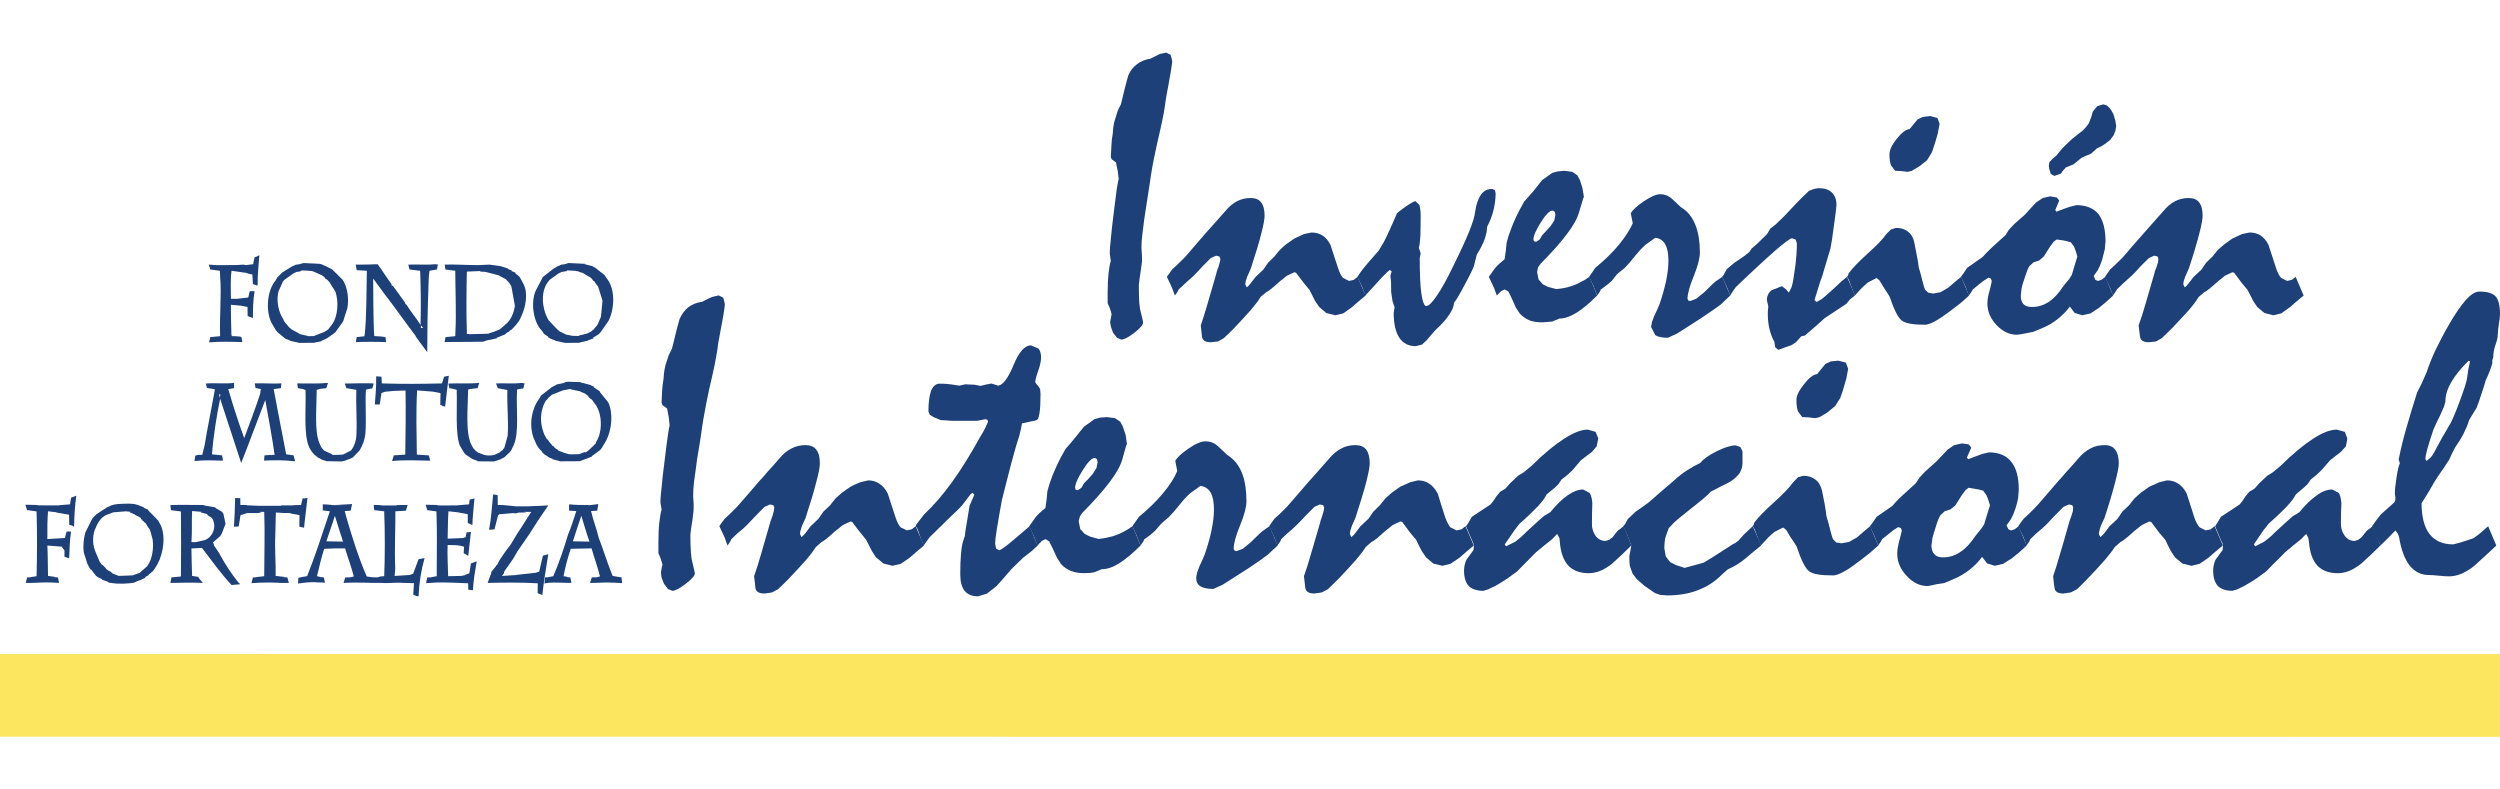 <?xml version="1.0" encoding="utf-8"?>
<!-- Generator: Adobe Illustrator 16.0.0, SVG Export Plug-In . SVG Version: 6.00 Build 0)  -->
<!DOCTYPE svg PUBLIC "-//W3C//DTD SVG 1.1//EN" "http://www.w3.org/Graphics/SVG/1.1/DTD/svg11.dtd">
<svg version="1.1" id="Layer_1" xmlns="http://www.w3.org/2000/svg" xmlns:xlink="http://www.w3.org/1999/xlink" x="0px" y="0px"
	 width="190px" height="60px" viewBox="0 0 190 60" enable-background="new 0 0 190 60" xml:space="preserve">
<g>
	<g>
		<path fill-rule="evenodd" clip-rule="evenodd" fill="#1C4077" d="M23.88,20.66l-0.16-0.06l-0.31-0.02h0.17l-0.66-0.03l-0.04,0.05
			l-0.13,0.04l-0.19,0.02l-0.26,0.12l-0.73,0.52h0.02l-0.1,0.11l-0.04,0.11l-0.28,0.61c-0.2,0.74,0.02,1.64,0.36,2.13l0.04,0.11
			l0.1,0.14l0.29,0.35l0.21,0.18l0.59,0.32l-0.04,0.02l0.7,0.16l-0.05,0.01l0.51-0.01h-0.04l0.82-0.32l0.28-0.18l0.32-0.42
			c0.41-0.57,0.51-1.76,0.21-2.49l-0.44-0.7l-0.16-0.17l-0.15-0.09l-0.04-0.08l-0.2-0.16L23.88,20.66z M24.53,20.11l-0.03,0.01
			l0.31,0.13l0.13,0.07l0.31,0.16l0.79,0.78l0.1,0.17c0.26,0.48,0.39,1.27,0.26,1.99l-0.26,0.81l-0.03,0.12l-0.09,0.16l-0.46,0.64
			l-0.09,0.12l-0.57,0.41l-0.13,0.07l-0.27,0.12l-0.13,0.08l-0.49,0.09l0.07,0.01l-1.27,0.01l0.04-0.01l-0.69-0.15l0.03-0.02
			l-0.36-0.13l-0.48-0.39l-0.15-0.14l-0.12-0.15l-0.33-0.56c-0.45-0.95-0.3-2.48,0.32-3.18l0.13-0.24l0.38-0.38l0.74-0.46l0.29-0.13
			l0.28-0.04l0.31-0.09l1.23,0.06l0.1,0.03L24.53,20.11z"/>
		<path fill-rule="evenodd" clip-rule="evenodd" fill="#1C4077" d="M42.74,20.66H42.7l-0.25,0.12l-0.67,0.48l-0.04,0.05
			c-0.7,0.77-0.54,2.11-0.13,2.88l0.09,0.16l0.69,0.72l0.16,0.13l0.48,0.23l0.56,0.11l-0.05-0.02l0.49,0.02l-0.06-0.03l0.61-0.15
			l0.31-0.14l0.22-0.18l0.3-0.36l0.26-0.6l0.12-1.23l-0.33-1.06l-0.2-0.26l-0.08-0.14l-0.11-0.07L45,21.21l-0.11-0.11l-0.28-0.16
			l-0.29-0.18h0.02L44,20.66l0.02-0.02l-0.32-0.06h0.03l-0.64-0.03v0.05L42.74,20.66z M45,20.22l0.34,0.19h-0.03l0.62,0.48
			l0.17,0.25c0.63,0.74,0.65,2.19,0.17,3.21l-0.55,0.8l-0.2,0.24l-0.47,0.29l0.08,0.03l-0.46,0.16l0.04,0.01l-0.69,0.16l0.07,0.01
			l-1.26,0.01l0.09-0.01l-0.73-0.15l0.04-0.02l-0.29-0.1l-0.13-0.06l-0.17-0.1l0.03-0.03l-0.32-0.21l-0.16-0.24
			c-0.64-0.6-0.88-2.13-0.48-3.04l0.55-1.05l0.79-0.62l0.3-0.18l0.32-0.14l0.25-0.03l0.29-0.09l1.25,0.06l-0.02,0.03L45,20.22z"/>
		<path fill-rule="evenodd" clip-rule="evenodd" fill="#1C4077" d="M27.08,29.63l-0.75-0.13l-0.13-0.35
			c0.67-0.01,1.67-0.04,2.2-0.01V29.1l-0.04,0.21l-0.07,0.21l-0.38,0.06h0.02l-0.12,0.05c-0.06,0.86,0.03,2.2-0.03,3.181
			c-0.03,0.58-0.24,1.08-0.45,1.42l-0.52,0.539L26.6,34.87l-0.49,0.17L26,35.061l0.02,0.01l-1.23-0.021h0.02l-0.41-0.14l-0.03-0.04
			l-0.2-0.091l-0.26-0.209l-0.16-0.18l-0.12-0.16l-0.11-0.19c-0.47-0.97-0.25-2.899-0.3-4.4l-0.17-0.06h0.03l-0.44-0.08l-0.05-0.36
			c0.77,0,1.65,0.03,2.34-0.04l-0.13,0.4l-0.6,0.07l0.06,0.01l-0.19,0.05c0,1.37-0.19,3.101,0.2,4.03l0.07,0.17l0.11,0.21l0.19,0.21
			l0.61,0.279l-0.04,0.021l0.15,0.03l0.71-0.03l0.61-0.319c0.24-0.311,0.39-0.701,0.41-1.24C27.14,31.939,27.04,30.61,27.08,29.63z"
			/>
		<path fill-rule="evenodd" clip-rule="evenodd" fill="#1C4077" d="M36.42,29.1l-0.12,0.4l-0.61,0.07l-0.11,0.04
			c-0.02,1.35-0.23,3.34,0.27,4.24l0.12,0.211l0.17,0.189l0.19,0.141c0.36,0.129,0.51,0.26,1.01,0.219l0.24-0.039l0.08-0.041
			l0.36-0.17l0.02-0.049l0.13-0.08l0.16-0.201l0.25-0.889c0.09-1.021-0.06-2.321-0.02-3.5l-0.73-0.14l-0.13-0.36
			c0.63-0.03,1.32,0.04,1.93-0.04l0.27,0.04l-0.03-0.03l-0.06,0.26l-0.03,0.15l-0.38,0.05l-0.1,0.04c-0.1,1.3,0.19,3.22-0.26,4.22
			l-0.19,0.4l-0.13,0.16l-0.41,0.379l-0.23,0.101h0.05l-0.54,0.19h-0.07l-0.01,0.01l-1.24-0.01l0.06-0.011l-0.46-0.18l-0.5-0.341
			l-0.1-0.119l-0.33-0.561c-0.35-0.979-0.18-2.85-0.23-4.22l-0.19-0.05h0.06l-0.43-0.08l-0.07-0.35c0.77-0.04,1.6,0.03,2.32-0.05
			H36.42z"/>
		<path fill-rule="evenodd" clip-rule="evenodd" fill="#1C4077" d="M37.82,37.63l0.01,0.75h0.32l0.39,0.03l0.66,0.07h0.94l1-0.041
			l0.53-0.029l-0.8,1.18l-0.62,0.971l-0.91,1.319l-0.35,0.601l-0.68,0.97l-0.01,0.12l-0.15,0.199l1.14-0.069h-0.12l1.54-0.171
			l0.27-0.09l0.28-1.209l0.41-0.11c-0.15,0.979-0.35,2.069-0.45,3.101l-0.36-0.141l0.01-0.75c-1.2-0.07-2.54-0.061-3.81-0.03
			l0.27-0.729l0.02-0.12l0.34-0.421l0.04-0.079l0.07-0.05l0.17-0.34l0.47-0.69l0.33-0.42l0.6-0.99c0.38-0.53,0.63-1.021,0.97-1.489
			l0.01-0.07h-0.54l0.2,0.039l-0.16,0.011h-0.39l-0.31,0.069l-0.11-0.029l-1.09,0.09l-0.1,0.1l-0.27,1.051l-0.41,0.029
			c0.18-0.949,0.21-1.779,0.31-2.689L37.82,37.63z"/>
		<path fill-rule="evenodd" clip-rule="evenodd" fill="#1C4077" d="M21.11,38.9h0.15H21.11z M22.75,40.029l0.01-0.879l-0.69-0.131
			l-0.03-0.029h-0.05h-0.41l-0.61-0.04c-0.03,0.44-0.02,1.229-0.05,1.81c-0.05,0.99,0.05,2.04,0.03,3.01l0.71,0.08l-0.12,0.021
			l0.3,0.01l0.11,0.42h-0.76l0.05-0.01l-0.79-0.021c-0.56,0-0.93,0.021-1.34,0.051l0.11-0.44h0.3l-0.14-0.01l0.7-0.08
			c0-1.54,0.06-3.38,0-4.89h-0.35l0.14,0.039l-0.26,0.051h-0.82l-0.51,0.16l-0.14,0.859l-0.36,0.02c0.04-0.719,0.08-1.399,0.09-2.18
			l0.39,0.01l0.01,0.521h0.5L18.71,38.4l0.92,0.039h0.86h0.84l0.04-0.029h0.99l-0.19-0.01l0.71-0.021l0.12-0.5h0.17l0.2-0.05
			c-0.07,0.699-0.2,1.59-0.26,2.279L22.75,40.029z"/>
		<path fill-rule="evenodd" clip-rule="evenodd" fill="#1C4077" d="M9.87,38.939L9.93,38.9l-0.37-0.041l-0.99,0.08h0.04L8.13,39.12
			l0.04-0.03c-0.55,0.23-0.75,0.66-0.98,1.21c-0.17,0.511-0.14,1.101,0.03,1.55l0.35,0.83L7.72,42.9l0.09,0.05l0.21,0.21l0.05,0.09
			l0.15,0.09H8.18l0.22,0.1l0.09,0.09h0.06L8.52,43.57l0.33,0.13l0.17,0.069l1.05-0.039l0.17-0.061l0.37-0.13l0.58-0.511l0.09-0.149
			c0.26-0.399,0.42-1.159,0.32-1.88l-0.2-0.73l-0.16-0.22l-0.16-0.271l-0.17-0.139h0.03L10.8,39.54l0.02-0.05h-0.05l0.02-0.01h-0.06
			l-0.03-0.11l-0.15-0.101l-0.31-0.149h0.05l-0.31-0.13h0.06l-0.14-0.02L9.87,38.939z M9.93,38.279H9.81
			c0.54,0,0.76,0.141,1.15,0.291l-0.05,0.02l0.35,0.141l-0.02,0.029l0.81,0.83l0.02,0.07c0.61,0.88,0.34,2.42-0.09,3.189
			l-0.12,0.211l-0.09,0.14L11.6,43.43l-0.11,0.061l0.02,0.029l-0.23,0.15l0.04,0.03l-0.24,0.12l-0.07,0.109l-0.25,0.1l0.03,0.011
			l-0.45,0.16l0.03,0.03h-0.13l0.05,0.029C9.81,44.37,8.93,44.4,8.44,44.3H8.36L8.17,44.23l0.05-0.01l-0.48-0.16l0.04-0.031
			L7.47,43.88L7.3,43.77L6.94,43.3l-0.09-0.05l-0.21-0.4L6.37,42c-0.08-0.55,0-1.12,0.12-1.54l0.52-1.04l0.16-0.18l0.18-0.17
			L7.8,38.77l0.3-0.18H8.05l0.27-0.109v-0.01C8.67,38.279,9.29,38.279,9.93,38.279z"/>
		<path fill-rule="evenodd" clip-rule="evenodd" fill="#1C4077" d="M19.71,19.4c-0.05,0.68-0.14,1.46-0.13,2.31l-0.36-0.12
			l-0.04-0.73l-0.41-0.08l0.08-0.02l-1.25-0.18c-0.1,0.67-0.05,1.41-0.05,2.13h0.52h-0.08l0.88-0.1l0.11-0.48h0.37
			c-0.11,0.63-0.13,1.36-0.13,2.04l-0.4-0.15l-0.01-0.69l-0.46-0.09h0.05l-0.85-0.08c-0.01,0.71,0.03,1.8,0.04,2.35h0.09l-0.08,0.04
			h0.25l0.4,0.03l0.1,0.04L18.42,26c-0.81-0.03-1.76-0.05-2.53,0.02l0.09-0.4l0.75-0.07c-0.06-1.45,0.12-3.17,0-4.53l-0.02-0.44
			l-0.73-0.1l-0.11-0.37l0.59,0.04h0.55c0.57,0,1.04,0,1.48-0.04l0.18,0.04l0.57-0.07l0.1-0.51L19.71,19.4z"/>
		<path fill-rule="evenodd" clip-rule="evenodd" fill="#1C4077" d="M31.99,24.93l0.17-0.01l-0.17-0.19V24.93z M29.74,21.68
			l0.14,0.07l0.92,1.27v0.08l0.1,0.06c0.32,0.55,0.74,1.01,1.06,1.53c0.03-1,0.03-2.16,0-3.17l-0.02-0.71l-0.01-0.23l-0.81-0.1
			l-0.09-0.37c0.66-0.03,1.4,0.04,2.03-0.03h-0.04l0.26,0.02l-0.07,0.38l-0.57,0.1c-0.07,0.44-0.07,1.06-0.09,1.6
			c-0.06,1.46-0.07,3.08-0.08,4.59l-0.83-1.13l-0.08-0.15l-0.16-0.21c-0.7-0.92-1.41-1.95-2.13-2.87l-0.91-1.24
			c0,1.04,0.02,3.01,0.06,4.05l0.02,0.29v0.03l0.58,0.04l0.28,0.04L29.34,26c-0.72-0.03-1.65-0.03-2.3,0l0.07-0.38l0.64-0.07
			l-0.09-0.01l0.05-0.03c0.16-1.43,0.13-3.27,0.17-4.93l-0.77-0.05l-0.08-0.42c0.57,0,1.12,0,1.67-0.03
			c0.36,0.48,0.7,1.04,1.07,1.54L29.74,21.68z"/>
		<path fill-rule="evenodd" clip-rule="evenodd" fill="#1C4077" d="M37.14,25.34l0.38-0.12l0.45-0.18l0.29-0.24l0.32-0.29
			c0.25-0.26,0.49-0.76,0.55-1.27l-0.26-1.45l-0.12-0.23l-0.13-0.15l-0.18-0.19l-0.53-0.28h0.06l-1.09-0.28l-0.39-0.02l0.02-0.04
			l-1.03,0.04c-0.03,1.43-0.05,3.24,0,4.5v0.24h0.19l-0.02,0.02l1.5-0.04L37.14,25.34z M33.8,20.11c0.72-0.03,1.71,0.04,2.54,0.04
			l0.85-0.04l0.9,0.12h-0.05l0.58,0.18l-0.04,0.02l0.35,0.15l-0.06,0.02l0.28,0.11l0.05,0.1l0.12,0.08l0.17,0.16
			c0.22,0.38,0.45,0.72,0.48,1.22c0.06,0.82-0.21,1.52-0.51,2.1l-0.24,0.32l-0.33,0.35l-0.18,0.11v0.05l-0.17,0.07l-0.18,0.16
			l-0.21,0.08l-0.42,0.17l0.05,0.03L37,25.87l-0.28,0.1h-0.39c-0.78,0.03-1.82,0-2.54,0.03l0.07-0.38l0.74-0.07l0.01-0.33
			c0.08-1.35-0.01-3.34-0.01-4.64l-0.75-0.1L33.8,20.11z"/>
		<path fill-rule="evenodd" clip-rule="evenodd" fill="#1C4077" d="M42.85,34.41l0.38,0.109h-0.02l0.2,0.01l0.62-0.01H44l0.43-0.16
			l0.08,0.021l0.2-0.13l0.58-0.561l0.02-0.109c0.53-0.811,0.44-2.26-0.11-2.91L45,30.39l-0.26-0.2l-0.04-0.1l-0.24-0.18l-0.35-0.14
			l0.02-0.02l-0.79-0.17l0.01-0.01h-0.28l0.19,0.01l-0.49,0.09L41.94,30l-0.33,0.3h0.04l-0.15,0.13l-0.08,0.13
			c-0.31,0.581-0.4,1.32-0.19,2.07l0.12,0.36l0.21,0.38l0.05,0.021l0.19,0.26l0.15,0.17L42,33.9l0.08,0.01l0.05,0.1l0.08,0.03
			l-0.01,0.03l0.19,0.109l-0.04,0.01h0.07L42.4,34.23l0.38,0.149L42.85,34.41z M42.53,35.061l0.02-0.011l-0.59-0.159L42,34.87
			l-0.27-0.091l0.01-0.02l-0.13-0.05l0.04-0.01l-0.23-0.13l-0.18-0.15l-0.05-0.1l-0.27-0.28V34l-0.12-0.15l-0.25-0.57
			c-0.36-1.02-0.15-2.209,0.43-2.979l0.14-0.24l0.73-0.57l0.1-0.07h-0.01l0.35-0.18l-0.03-0.01l0.69-0.15l-0.08-0.02l0.28-0.05
			l0.98,0.03l-0.02,0.02l0.82,0.21l-0.02,0.02l0.24,0.1l-0.04,0.03l0.49,0.33l-0.03,0.02l0.66,0.81c0.4,0.891,0.25,2.12-0.17,2.92
			l-0.34,0.57l-0.12,0.14l-0.64,0.47l0.03,0.021l-0.94,0.35L42.53,35.061z"/>
		<path fill-rule="evenodd" clip-rule="evenodd" fill="#1C4077" d="M33.46,30.77l0.02-0.89l-0.56-0.11h0.04l-1.26-0.1
			c-0.09,1.6-0.04,3.359-0.02,4.88l0.91,0.06l0.11,0.4c-0.8-0.01-2.01-0.07-2.9,0.03l0.13-0.431l0.87-0.06
			c0.02-1.569,0.05-3.31,0.02-4.87l-0.89,0.03l-0.62,0.06h0.05h-0.09l-0.28,0.1l-0.13,0.87h-0.37c0.05-0.77,0.11-1.3,0.1-2.14
			l0.4,0.03l0.03,0.51c1.54,0.05,3.02,0.04,4.57,0l0.16-0.51l0.36-0.07c-0.07,0.66-0.2,1.54-0.28,2.34l-0.27-0.06l0.04-0.04
			L33.46,30.77z"/>
		<path fill-rule="evenodd" clip-rule="evenodd" fill="#1C4077" d="M16.65,30l0.06,0.23l0.04-0.29L16.65,30z M20.87,34.57
			c-0.19-1.36-0.45-2.711-0.71-4.17c-0.63,1.629-1.18,3.15-1.83,4.79c-0.55-1.689-1.09-3.31-1.6-4.89
			c-0.26,1.28-0.51,2.8-0.62,4.229l0.77,0.08l0.07,0.4c-0.73-0.02-1.46-0.05-2.17,0.03l0.06-0.41l0.22-0.06h0.31l0.18-0.721
			c0.18-1.149,0.49-2.609,0.7-3.8l0.08-0.44l-0.02-0.03l-0.58-0.09l-0.09-0.34c0.71-0.06,1.48,0.04,2.15-0.05l-0.01,0.4l-0.45,0.08
			h0.02c0.35,1.21,0.76,2.49,1.21,3.72c0.4-1.09,0.89-2.36,1.21-3.36l0.05-0.36h0.05l-0.45-0.09l-0.06-0.35
			c0.68-0.03,1.33,0.04,2.02,0l-0.03,0.36l-0.53,0.07l-0.02,0.01c0.31,1.66,0.63,3.311,0.95,4.949l0.56,0.08l0.12,0.44l-0.29,0.011
			l0.17-0.011c-0.72-0.079-1.51-0.079-2.24-0.04l0.03-0.4l0.53-0.039l-0.01,0.039l0.06-0.039H20.87z"/>
		<path fill-rule="evenodd" clip-rule="evenodd" fill="#1C4077" d="M34.25,41.38L34,41.4L34.25,41.38z M35.4,43.7h-0.09l0.36-0.13
			l0.12-0.75l0.03-0.01l0.41-0.15C36.1,43.41,36,44,35.94,44.859l-0.35-0.039l-0.01-0.49c-0.71-0.04-1.59-0.07-2.37-0.061
			l-0.83,0.051l0.09-0.44h0.33l-0.05-0.01l0.44-0.08c0-1.64,0.04-3.261-0.02-4.92l-0.7-0.101l-0.12-0.41l0.95,0.021L33.17,38.4
			c0.47,0.039,1.02,0,1.52,0.01l0.96-0.08l0.04-0.359l0.37-0.091C36,38.65,35.92,39.221,35.9,39.9l-0.35-0.15v-0.67l-0.74-0.141
			h0.02l-0.75-0.08c-0.04,0.681-0.04,1.351-0.06,2.08l1.16-0.049l0.21-0.07l0.07-0.36l0.33-0.03c-0.05,0.48-0.14,1.291-0.2,1.811
			l-0.35-0.2l0.03-0.49c-0.44-0.149-0.67-0.11-1.25-0.13c-0.03,0.76,0.02,1.58,0.04,2.37l0.99-0.021L35.4,43.7z"/>
		<path fill-rule="evenodd" clip-rule="evenodd" fill="#1C4077" d="M24.81,41.141l1.26,0.02c-0.23-0.67-0.4-1.28-0.62-1.96
			C25.26,39.85,25,40.5,24.81,41.141z M26.2,38.84l0.1,0.391c0.43,1.49,0.93,3.1,1.57,4.58l0.39,0.06l0.44,0.01l0.21-0.069
			l0.29-0.021c0.06-1.479,0.06-3.36,0-4.931l-0.76-0.09l-0.04-0.39h0.37l0.32,0.021h-0.37c0.56,0.039,1.18,0,1.77,0.01l-0.36-0.01
			V38.38h0.85l-0.13,0.431l-0.8,0.049c0.01,1.42-0.08,2.891-0.01,4.351l-0.05,0.56l1.13-0.069L31.4,43.6l0.41-1.1l0.46-0.09
			c-0.28,1.01-0.4,1.779-0.46,2.91l-0.22-0.03h0.05l-0.23-0.09l0.05-0.88L30.61,44.3c-0.53-0.05-1.09,0.05-1.62,0h-0.92l0.04-0.01
			c-0.72-0.021-1.42-0.021-2,0.01l0.13-0.42h0.36l0.29-0.069c-0.21-0.811-0.45-1.4-0.66-2.131c-0.56-0.01-1.14,0-1.59,0.03
			c-0.19,0.58-0.38,1.351-0.55,2.08l0.33,0.08l0.19,0.01l0.09,0.41l-0.22-0.021H24.2c-0.51-0.069-1.13,0.021-1.55,0.08l0.03-0.449
			l0.22-0.021l-0.05-0.01l0.49-0.08c0.59-1.46,1.15-3.2,1.73-4.931l-0.54-0.069v-0.46c0.49,0,0.92,0.109,1.47,0.08l-0.37-0.01h-0.18
			l0.11-0.021l1.2-0.069l-0.11,0.5L26.2,38.84z"/>
		<path fill-rule="evenodd" clip-rule="evenodd" fill="#1C4077" d="M43.54,41.141l1.26,0.02c-0.24-0.67-0.42-1.311-0.62-1.96
			C43.97,39.84,43.74,40.49,43.54,41.141z M44.72,38.4h-0.29l-0.29,0.01L44.72,38.4z M45.47,38.311l-0.08,0.5l-0.47,0.029
			c0.15,0.68,0.42,1.34,0.59,2.051c0.33,0.84,0.67,1.959,0.96,2.649l0.09,0.229l0.46,0.08l0.22,0.03l0.04,0.44
			c-0.32-0.021-0.71-0.051-1.24-0.051l-0.8,0.03h-0.4l0.14-0.42h0.36l0.26-0.069c-0.18-0.721-0.45-1.451-0.64-2.131l-1.58,0.03
			c-0.25,0.7-0.42,1.41-0.55,2.08l0.32,0.06l-0.06,0.021l0.25,0.01l0.09,0.42h-0.51l0.03-0.01c-0.57,0-1.14-0.06-1.57,0.06
			l0.04-0.47h0.19l0.44-0.09c0.41-0.95,0.8-2.069,1.12-3.16c0.26-0.601,0.41-1.14,0.63-1.79l-0.55-0.029v-0.48
			c0.46,0.05,0.96,0.05,1.46,0.05l0.05,0.021L45.47,38.311z"/>
		<path fill-rule="evenodd" clip-rule="evenodd" fill="#1C4077" d="M5.8,37.67c-0.1,0.689-0.15,1.45-0.17,2.359l-0.1-0.02l0.07-0.02
			l-0.34-0.11l-0.01-0.76l-0.99-0.17l0.07-0.011l-0.68-0.08c-0.05,0.631-0.06,1.25-0.05,2.111l1.33-0.08l0.13-0.49H5.4
			c-0.11,0.72-0.11,1.35-0.14,2.029L4.9,42.32v-0.49L4.72,41.6l0.01-0.05L3.6,41.46c0.04,0.771,0.03,1.66,0.05,2.31l0.57,0.08
			L4.1,43.87l0.3,0.01l0.09,0.42l-0.55-0.03C3.24,44.23,2.6,44.33,1.96,44.3l0.1-0.42h0.29l-0.09-0.01l0.52-0.08
			c0.04-1.681,0.05-3.261,0-4.92l-0.76-0.11h0.03l-0.12-0.4l0.99,0.021L2.76,38.4c0.56,0.02,1.24,0.01,1.73,0.01L4.47,38.4
			l0.85-0.07l0.08-0.5L5.8,37.67z"/>
		<path fill-rule="evenodd" clip-rule="evenodd" fill="#1C4077" d="M14.55,41.2h0.33l0.7-0.16c0.59-0.22,0.93-1.04,0.53-1.67
			l-0.38-0.25l0.06-0.04l-0.56-0.141l0.1-0.039L14.6,38.84C14.56,39.52,14.61,40.439,14.55,41.2z M12.95,38.38
			c0.92-0.021,1.73,0,2.63,0L15.43,38.4l0.98,0.17l-0.06,0.02l0.53,0.311l0.1,0.149l0.16,0.761l-0.29,0.75l-0.12,0.189l-0.54,0.471
			l0.03,0.069l0.05,0.17l0.4,0.601l0.09,0.17c0.39,0.72,0.88,1.439,1.35,2.029l0.15,0.141l-0.66,0.06
			c-0.77-0.819-1.52-1.86-2.25-2.819l-0.8,0.039c0,0.771,0.03,1.271,0.05,2.09l0.53,0.08l-0.07,0.021l0.36,0.43
			c-0.82-0.04-1.65-0.01-2.47,0l0.08-0.42l0.72-0.069c0.02-1.58,0.02-3.351,0-4.94l-0.76-0.101L12.95,38.38z"/>
	</g>
	<g>
		
			<rect y="49.705" transform="matrix(-1 -5.141099e-005 5.141099e-005 -1 189.997 105.705)" fill="#FCE55F" width="190" height="6.29"/>
	</g>
	<g>
		<path fill="#1C4077" d="M84.18,22.22c0-0.58,0.03-1.07,0.07-1.47c0.05-0.4,0.1-0.7,0.17-0.93l-0.08-0.55
			c0-0.22,0.02-0.58,0.08-1.08c0.04-0.51,0.12-1.17,0.22-1.99c0.1-0.79,0.17-1.39,0.23-1.81c0.07-0.44,0.12-0.69,0.15-0.79
			l-0.07-0.57l-0.13-0.68l-0.34-0.25l-0.06-0.18l0.05-0.88c0.01-0.3,0.04-0.59,0.1-0.89c0.02-0.37,0.06-0.7,0.14-0.97l0.23-0.74
			l0.1-0.22l0.15-0.29l0.27-1.11c0.09-0.38,0.19-0.74,0.29-1.09c0.15-0.36,0.36-0.63,0.65-0.84c0.28-0.23,0.63-0.36,1.03-0.43
			l0.72-0.36L88.64,4l0.33,0.17l0.12,0.47c0,0.09-0.04,0.37-0.12,0.86c-0.08,0.49-0.21,1.18-0.37,2.05
			c-0.04,0.29-0.08,0.63-0.15,1.02c-0.08,0.4-0.17,0.87-0.3,1.43c-0.15,0.61-0.29,1.27-0.44,2s-0.28,1.53-0.4,2.41
			c-0.05,0.35-0.11,0.74-0.17,1.09c-0.06,0.37-0.11,0.73-0.17,1.11c-0.06,0.42-0.11,0.83-0.15,1.2c-0.05,0.38-0.07,0.71-0.07,1.01
			l0.02,0.34l0.02,0.28v0.46l-0.09,0.66l-0.1,0.67l-0.05,0.46c0,0.53,0.02,0.96,0.03,1.28c0.04,0.32,0.06,0.54,0.09,0.64
			c0.07,0.28,0.15,0.58,0.21,0.89c0,0.18-0.23,0.45-0.68,0.8c-0.45,0.34-0.78,0.51-0.98,0.51l-0.33-0.14l-0.3-0.39l-0.16-0.45
			l-0.06-0.36l0.06-0.3l0.05-0.29c-0.07-0.32-0.17-0.57-0.27-0.78l-0.03-0.06V22.22z"/>
		<path fill="#1C4077" d="M88.68,21.04l0.17-0.23l0.23-0.33l0.39-0.36l0.55-0.54c0.19-0.2,0.4-0.46,0.67-0.77
			c0.26-0.3,0.57-0.67,0.95-1.1l0.61-0.68l0.86-0.97c0.28-0.35,0.59-0.6,0.91-0.77c0.33-0.17,0.67-0.24,1.03-0.24
			c0.36,0,0.64,0.11,0.8,0.34c0.179,0.23,0.259,0.57,0.259,1.02c0,0.22-0.08,0.69-0.259,1.37c-0.16,0.66-0.44,1.56-0.8,2.66
			l-0.26,0.58l-0.12,0.36l-0.03,0.23l0.11,0.23l0.14-0.12l0.16-0.19l0.37-0.48l0.6-0.57l0.36-0.52l0.479-0.47l0.16-0.2L97.26,19
			l0.461-0.42l0.649-0.45l0.729-0.34l0.57-0.12c0.32,0,0.59,0.07,0.83,0.22c0.25,0.15,0.45,0.4,0.62,0.73l0.58,1.78
			c0.11,0.33,0.229,0.56,0.37,0.72l0.459,0.23l0.361-0.08l0.289-0.23l0.61,1.42l-0.53,0.44l-0.529,0.46l-0.65,0.46l-0.609,0.14
			l-0.671-0.17l-0.54-0.46l-0.31-0.45c-0.11-0.23-0.261-0.5-0.421-0.84l-0.439-0.53l-0.59-0.78l-0.13-0.04l-0.57,0.27l-0.6,0.48
			c-0.45,0.42-0.78,0.68-0.979,0.78L95.8,22.57c-0.13,0.24-0.38,0.57-0.72,0.97c-0.34,0.39-0.77,0.85-1.28,1.39l-0.39,0.39
			l-0.4,0.38l-0.44,0.25l-0.55,0.06c-0.42,0-0.63-0.14-0.67-0.43l-0.09-0.85c0.15-0.44,0.32-0.97,0.51-1.63l0.66-2.27l0.05-0.21
			l0.13-0.36l0.1-0.34l0.04-0.25l-0.08-0.18l-0.24-0.06l-0.41,0.18l-0.59,0.59c-0.29,0.31-0.51,0.56-0.68,0.73l-0.35,0.31
			l-0.35,0.32L89.58,22l-0.09,0.18l-0.2,0.28l-0.21-0.57C88.98,21.67,88.85,21.38,88.68,21.04z"/>
		<path fill="#1C4077" d="M103.16,21.04l0.29-0.42c0.149-0.2,0.36-0.46,0.63-0.77l0.699-0.8l0.4-0.67
			c0.131-0.24,0.271-0.54,0.43-0.9c0.17-0.36,0.351-0.78,0.561-1.27c0.03-0.04,0.24-0.21,0.65-0.5c0.41-0.28,0.66-0.42,0.76-0.42
			l0.29,0.29c0.069,0.19,0.101,0.48,0.101,0.88c0,0.57-0.011,1.05-0.021,1.44c-0.021,0.39-0.05,0.71-0.12,0.94l0.07,0.19l0.07,0.24
			l-0.07,0.33c0,1.23,0.039,2.15,0.129,2.75c0.091,0.6,0.221,0.91,0.361,0.91c0.199,0,0.459-0.27,0.819-0.8
			c0.351-0.51,0.79-1.29,1.29-2.35c0.51-1.02,0.891-1.86,1.16-2.52c0.26-0.66,0.42-1.14,0.449-1.48c0.08-0.58,0.24-1.01,0.44-1.31
			c0.21-0.29,0.49-0.44,0.841-0.44l0.219,0.08l0.061,0.26c0,0.41-0.061,0.84-0.16,1.26c-0.1,0.44-0.279,0.87-0.49,1.28
			c0,0.28-0.069,0.6-0.189,0.95c-0.13,0.35-0.32,0.74-0.59,1.15l-0.211,0.83c-0.02,0.13-0.25,0.62-0.689,1.43
			c-0.43,0.82-0.72,1.29-0.84,1.42c0,0.25-0.12,0.54-0.35,0.88c-0.23,0.36-0.59,0.76-1.07,1.2l-0.33,0.38l-0.311,0.37l-0.369,0.34
			l-0.48,0.12c-0.54,0-0.96-0.22-1.24-0.64c-0.279-0.42-0.43-1.05-0.43-1.9l0.07-0.41l-0.16-0.48l-0.1-0.69l-0.01-0.8l-0.051-0.42
			l0.1-0.34l-0.149-0.11c-0.07,0.04-0.25,0.21-0.56,0.53c-0.301,0.33-0.73,0.79-1.291,1.41l-0.25-0.67L103.16,21.04z"/>
		<path fill-rule="evenodd" clip-rule="evenodd" fill="#1C4077" d="M118,16c-0.221,0-0.52,0.3-0.891,0.89
			c-0.379,0.6-0.569,1.04-0.569,1.31l0.04,0.13l0.16,0.05l0.279-0.18l0.19-0.33l0.33-0.35l0.31-0.34l0.28-0.43l0.08-0.43l-0.05-0.23
			L118,16z M113.15,21.04l0.47-0.66c0.19-0.22,0.44-0.45,0.729-0.68l0.09-0.62l0.061-0.61l0.141-0.52l0.229-0.63
			c0.08-0.23,0.21-0.51,0.36-0.85c0.16-0.35,0.369-0.72,0.609-1.15l0.68-0.77c0.23-0.29,0.461-0.59,0.69-0.87l0.37-0.26l0.391-0.28
			l0.409-0.11l0.5-0.05l0.61,0.08l0.39,0.26l0.2,0.38l0.189,0.6l0.11,0.68l-0.05,0.08l-0.16,0.54l-0.15,0.49
			c-0.129,0.5-0.449,1.07-0.949,1.72c-0.49,0.66-1.16,1.4-1.99,2.24l-0.189,0.27l-0.07,0.35l0.109,0.57l0.33,0.37l0.381,0.19
			l0.629,0.17c0.391-0.03,0.76-0.1,1.08-0.2s0.61-0.23,0.86-0.38l0.24-0.12l0.34-0.23l0.351,0.8l0.239,0.62
			c-0.58,0.59-1.101,1.02-1.569,1.31c-0.471,0.29-0.9,0.44-1.291,0.44l-0.56,0.23l-0.729,0.06c-0.381,0-0.711-0.05-0.99-0.15
			c-0.29-0.13-0.53-0.3-0.73-0.51l-0.3-0.45l-0.319-0.72l-0.25-0.51L114.359,22l-0.27,0.12l-0.33,0.34l-0.21-0.57L113.15,21.04z"/>
		<path fill="#1C4077" d="M120.77,21.04l0.48-0.69c0.74-0.61,1.35-1.21,1.811-1.78c0.469-0.58,0.819-1.12,1.029-1.6l-0.15-0.76
			c0.131-0.25,0.461-0.55,0.971-0.9c0.52-0.35,0.949-0.55,1.27-0.55c0.34,0,0.631,0.12,0.87,0.33l0.69,0.65l0.24,0.16
			c0.41,0.31,0.709,0.75,0.91,1.3c0.199,0.54,0.299,1.21,0.299,2c0,0.41-0.149,1-0.459,1.77c-0.32,0.77-0.48,1.35-0.48,1.74
			l0.061,0.13l0.149,0.04l0.46-0.18l0.59-0.48c0.54-0.54,0.86-0.84,0.971-0.9l0.41-0.28l0.289,0.67l0.32,0.75l-0.32,0.3l-0.41,0.39
			c-0.34,0.25-0.789,0.56-1.34,0.93c-0.55,0.36-1.209,0.79-1.979,1.27l-0.69,0.32c-0.43,0-0.75-0.06-0.96-0.2l-0.319-0.62
			l0.069-0.39l0.19-0.49l0.199-0.42l0.181-0.42c0.22-0.65,0.39-1.25,0.51-1.81c0.11-0.56,0.17-1.06,0.17-1.5
			c0-0.55-0.079-0.97-0.25-1.26c-0.159-0.29-0.42-0.45-0.75-0.49l-0.729,0.52c-0.26,0.23-0.53,0.52-0.801,0.85
			c-0.289,0.38-0.56,0.68-0.779,0.91l-0.59,0.48l-0.42,0.53c-0.221,0.2-0.48,0.41-0.82,0.64l-0.08,0.18l-0.2,0.28l-0.271-0.71
			L120.77,21.04z"/>
		<path fill="#1C4077" d="M130.88,21.04l0.091-0.11l0.26-0.47l0.58-0.49c0.34-0.22,0.59-0.4,0.779-0.53l0.35-0.28l0.181-0.27
			l0.409-0.35l0.541-0.53l0.229-0.23l0.24-0.4l0.45-0.36l0.57-0.55l0.869-0.92c0.32-0.34,0.67-0.69,1.061-1.05l0.369-0.14
			l0.351-0.06c0.46,0,0.79,0.11,1.021,0.34c0.22,0.21,0.34,0.53,0.34,0.95l-0.051,0.5c-0.039,0.24-0.069,0.54-0.119,0.9
			c-0.131,1.04-0.24,1.69-0.291,1.91l-0.639,2.14c-0.08,0.2-0.171,0.44-0.25,0.73l-0.32,1.04l0.16,0.14l0.379-0.21
			c0.181-0.14,0.42-0.35,0.721-0.62c0.359-0.34,0.63-0.59,0.83-0.77l0.38-0.31l0.34,0.77l0.261,0.65l-0.371,0.29l-0.279,0.34
			l-0.74,0.49l-0.91,0.6l-0.62,0.56l-0.88,0.76l-0.279,0.06l-0.4,0.45l-0.34,0.22l-0.49,0.17l-0.51,0.19l-0.24-0.2l-0.061-0.41
			c-0.16-0.28-0.279-0.61-0.369-0.96c-0.09-0.36-0.131-0.76-0.131-1.2l0.01-0.28l0.031-0.24l-0.111-0.49
			c0-0.3,0.121-0.56,0.351-0.75l0.78-0.31l0.33,0.24l0.21,0.25l0.21-0.43c0.09-0.29,0.16-0.7,0.23-1.25
			c0.08-0.47,0.109-0.89,0.139-1.24c0.021-0.35,0.031-0.63,0.031-0.81l-0.09-0.3l-0.281-0.1c-0.129,0-0.549,0.31-1.27,0.93
			c-0.72,0.63-1.71,1.54-2.99,2.77l-0.189,0.26l-0.25,0.39l-0.221-0.57L130.88,21.04z"/>
		<path fill-rule="evenodd" clip-rule="evenodd" fill="#1C4077" d="M146.7,8.82l0.55,0.15l0.16,0.44c-0.051,0.3-0.1,0.54-0.141,0.74
			c-0.1,0.37-0.189,0.67-0.27,0.9l-0.17,0.52l-0.37,0.6l-0.569,0.46l-0.591,0.35l-0.319,0.08L144.49,13l-0.461-0.02l-0.309-0.41
			c-0.08-0.2-0.121-0.49-0.121-0.84c0-0.32,0.18-0.71,0.551-1.18c0.369-0.46,0.699-0.72,0.979-0.74l0.61-0.74l0.39-0.18L146.7,8.82z
			 M140.37,21.04l0.08-0.11l0.05-0.16c0.27-0.37,0.75-0.87,1.43-1.49c0.69-0.61,1.17-1.11,1.43-1.49l0.351-0.35l0.39-0.12
			c0.36,0,0.66,0.09,0.891,0.27c0.25,0.19,0.41,0.45,0.49,0.81c0.069,0.33,0.129,0.65,0.189,0.98c0.07,0.32,0.12,0.65,0.16,0.97
			c0.07,0.21,0.16,0.53,0.26,0.95c0.1,0.42,0.18,0.65,0.221,0.72l0.229,0.22l0.38,0.07l0.561-0.1l0.59-0.35l0.479-0.41l0.49-0.41
			l0.61,1.42L149,23.04c-0.27,0.21-0.58,0.45-0.96,0.73c-0.41,0.3-0.771,0.54-1.06,0.69c-0.291,0.14-0.521,0.22-0.67,0.22
			c-0.91,0-1.511-0.1-1.791-0.33c-0.27-0.21-0.569-0.81-0.91-1.81l-0.18-0.29l-0.27-0.41l-0.32-0.53l-0.22-0.18l-0.649,0.33
			c-0.281,0.22-0.611,0.56-1,1l-0.191-0.48l-0.239-0.64l-0.08-0.17L140.37,21.04z"/>
		<path fill-rule="evenodd" clip-rule="evenodd" fill="#1C4077" d="M160.83,9.59l-0.061,0.36l-0.14,0.34l-0.26,0.35l-0.41,0.31
			l-0.28,0.18l-0.32,0.15l-0.25,0.23l-0.239,0.2l-0.341,0.13l-0.34,0.16l-0.31,0.25l-0.31,0.25l-0.28,0.11L157,12.73l-0.221,0.25
			l-0.159,0.22l-0.49,0.17l-0.271-0.15l-0.119-0.39l-0.03-0.24l0.04-0.26l0.23-0.25l0.319-0.27l0.24-0.3l0.26-0.3l0.37-0.36
			l0.32-0.3l0.48-0.38l0.299-0.23l0.26-0.27l0.221-0.3l0.189-0.48l0.11-0.4l0.341-0.42l0.469-0.14l0.271,0.09l0.229,0.22l0.15,0.23
			l0.12,0.23l0.14,0.48L160.83,9.59z M156.311,18.2l-0.221,0.16l-0.279,0.37l-0.48,0.76l-0.359,0.31l-0.431,0.14l-0.319,0.3
			c-0.111,0.2-0.221,0.47-0.33,0.83c-0.121,0.32-0.19,0.6-0.25,0.82l-0.061,0.57c0,0.3,0.061,0.51,0.199,0.65
			c0.141,0.15,0.351,0.22,0.65,0.22c0.471,0,0.9-0.14,1.291-0.39c0.379-0.26,0.75-0.66,1.09-1.19l0.459-0.56l0.19-0.3l0.149-0.51
			l0.271-0.89c-0.08-0.31-0.17-0.54-0.25-0.74l-0.239-0.33l-0.341-0.1C156.88,18.28,156.641,18.24,156.311,18.2z M149.029,21.04
			l0.211-0.29l0.27-0.4l1.17-0.82c0.141-0.17,0.36-0.39,0.65-0.67c0.3-0.27,0.66-0.61,1.09-0.99l0.25-0.4l0.41-0.44l0.43-0.38
			l0.4-0.35l0.42-0.47l0.42-0.45l0.5-0.33l0.561-0.13l0.51,0.09l0.18,0.23l-0.3,0.72l0.079,0.13c0.441-0.17,0.791-0.3,1.051-0.38
			l0.48-0.12c0.739,0,1.289,0.23,1.67,0.68c0.359,0.46,0.539,1.17,0.539,2.09l-0.06,0.61l-0.2,0.78c-0.1,0.31-0.21,0.57-0.32,0.77
			l-0.319,0.45l0.13,0.3l0.189,0.08l0.261-0.08l0.31-0.23l0.29,0.71l0.3,0.71l-0.539,0.49l-0.531,0.44l-0.659,0.43l-0.62,0.14
			l-0.58-0.18l-0.359-0.48c-0.261,0.34-0.561,0.66-0.92,0.94c-0.351,0.28-0.75,0.52-1.19,0.7l-0.681,0.28l-0.569,0.11l-0.3,0.06
			l-0.36,0.05c-0.569,0-1.08-0.24-1.55-0.73c-0.471-0.5-0.7-1.04-0.7-1.66c0-0.25,0.05-0.58,0.17-0.98
			c0.11-0.41,0.16-0.65,0.16-0.72l-0.07-0.18l-0.18-0.07l-0.37,0.24c-0.189,0.14-0.471,0.37-0.82,0.66l-0.1,0.18l-0.2,0.28
			l-0.271-0.71L149.029,21.04z"/>
		<path fill="#1C4077" d="M159.98,21.04l0.16-0.23l0.229-0.33l0.39-0.36l0.551-0.54c0.18-0.2,0.41-0.46,0.66-0.77l0.969-1.1
			l0.601-0.68l0.86-0.97c0.279-0.35,0.59-0.6,0.91-0.77c0.33-0.17,0.67-0.24,1.029-0.24c0.37,0,0.631,0.11,0.801,0.34
			c0.18,0.23,0.26,0.57,0.26,1.02c0,0.22-0.08,0.69-0.26,1.37c-0.17,0.66-0.431,1.56-0.801,2.66l-0.26,0.58l-0.12,0.36l-0.03,0.23
			l0.11,0.23l0.14-0.12l0.16-0.19l0.37-0.48l0.61-0.57l0.35-0.52l0.49-0.47l0.15-0.2L168.55,19l0.479-0.42l0.631-0.45l0.73-0.34
			l0.569-0.12c0.319,0,0.59,0.07,0.84,0.22c0.229,0.15,0.45,0.4,0.61,0.73l0.58,1.78c0.109,0.33,0.23,0.56,0.38,0.72l0.45,0.23
			l0.359-0.08l0.291-0.23l0.609,1.42l-0.53,0.44l-0.53,0.46l-0.649,0.46l-0.601,0.14l-0.67-0.17l-0.55-0.46l-0.3-0.45
			c-0.12-0.23-0.26-0.5-0.43-0.84l-0.44-0.53l-0.58-0.78l-0.14-0.04l-0.57,0.27l-0.59,0.48c-0.46,0.42-0.779,0.68-0.99,0.78
			l-0.41,0.35c-0.14,0.24-0.379,0.57-0.72,0.97c-0.351,0.39-0.78,0.85-1.29,1.39l-0.4,0.39l-0.39,0.38l-0.44,0.25l-0.56,0.06
			c-0.399,0-0.62-0.14-0.659-0.43l-0.101-0.85c0.16-0.44,0.33-0.97,0.521-1.63l0.66-2.27l0.049-0.21l0.141-0.36l0.1-0.34l0.03-0.25
			l-0.069-0.18l-0.25-0.06l-0.4,0.18l-0.6,0.59c-0.281,0.31-0.511,0.56-0.681,0.73l-0.351,0.31l-0.35,0.32L160.88,22l-0.101,0.18
			l-0.199,0.28l-0.21-0.57L159.98,21.04z"/>
		<path fill="#1C4077" d="M50.04,41.21c0-0.61,0.02-1.11,0.07-1.51c0.05-0.421,0.1-0.729,0.17-0.97l-0.09-0.551
			c0-0.22,0.03-0.609,0.09-1.119c0.04-0.531,0.12-1.211,0.23-2.051c0.1-0.8,0.17-1.43,0.24-1.869c0.06-0.44,0.11-0.711,0.14-0.801
			l-0.06-0.6l-0.13-0.69l-0.35-0.26l-0.07-0.19c0.01-0.3,0.03-0.6,0.04-0.91c0.02-0.29,0.06-0.61,0.11-0.92
			c0.02-0.37,0.07-0.71,0.14-1l0.24-0.74l0.11-0.23l0.15-0.31c0.09-0.37,0.2-0.75,0.28-1.13c0.1-0.39,0.19-0.77,0.3-1.12
			c0.16-0.36,0.38-0.66,0.66-0.89c0.29-0.21,0.64-0.36,1.07-0.42c0.29-0.16,0.54-0.28,0.74-0.36l0.5-0.12l0.35,0.18l0.12,0.48
			c0,0.09-0.04,0.39-0.12,0.89c-0.09,0.5-0.22,1.21-0.39,2.1c-0.03,0.3-0.08,0.65-0.16,1.06c-0.07,0.41-0.17,0.9-0.3,1.46
			c-0.15,0.63-0.31,1.32-0.45,2.07c-0.15,0.75-0.29,1.57-0.41,2.48l-0.18,1.13c-0.07,0.37-0.13,0.75-0.17,1.13
			c-0.06,0.43-0.12,0.85-0.17,1.24c-0.04,0.391-0.06,0.73-0.06,1.03l0.02,0.34l0.02,0.31l-0.01,0.461l-0.08,0.68l-0.11,0.699
			l-0.05,0.471c0,0.55,0.01,0.98,0.04,1.32c0.03,0.34,0.05,0.549,0.09,0.66l0.21,0.92c0,0.189-0.23,0.449-0.7,0.81
			c-0.46,0.36-0.8,0.53-1.01,0.53l-0.33-0.131l-0.31-0.41L50.28,43.9l-0.05-0.381l0.05-0.31l0.07-0.3
			c-0.09-0.32-0.17-0.58-0.28-0.79l-0.03-0.07V41.21z"/>
		<path fill="#1C4077" d="M54.67,39.99l0.16-0.24l0.25-0.33l0.4-0.37l0.56-0.56l0.69-0.79c0.27-0.31,0.6-0.69,0.98-1.14
			c0.17-0.181,0.38-0.4,0.62-0.701c0.26-0.27,0.55-0.609,0.89-1c0.29-0.359,0.6-0.609,0.94-0.779c0.34-0.18,0.68-0.25,1.06-0.25
			c0.37,0,0.65,0.109,0.82,0.35c0.19,0.23,0.27,0.6,0.27,1.041c0,0.239-0.08,0.719-0.27,1.399c-0.17,0.7-0.45,1.61-0.82,2.75
			l-0.27,0.601l-0.12,0.379l-0.03,0.23l0.11,0.24l0.15-0.131l0.16-0.18L61.6,40l0.61-0.58l0.37-0.54l0.51-0.479l0.16-0.211
			l0.25-0.31l0.48-0.43l0.66-0.46c0.28-0.141,0.52-0.26,0.75-0.34l0.59-0.141c0.32,0,0.6,0.08,0.85,0.25
			c0.25,0.16,0.46,0.4,0.64,0.75c0.21,0.65,0.41,1.27,0.6,1.84c0.11,0.32,0.23,0.561,0.38,0.73l0.47,0.23l0.37-0.08l0.3-0.24
			l0.63,1.47l-0.55,0.46l-0.54,0.471l-0.67,0.459L67.83,43l-0.68-0.17l-0.57-0.471l-0.31-0.469c-0.12-0.23-0.27-0.521-0.44-0.861
			l-0.45-0.559c-0.18-0.221-0.39-0.49-0.61-0.801l-0.13-0.04l-0.59,0.28l-0.61,0.49c-0.47,0.43-0.81,0.709-1.02,0.81L62,41.58
			c-0.15,0.24-0.39,0.57-0.74,0.98c-0.36,0.41-0.8,0.879-1.33,1.439l-0.4,0.4l-0.41,0.39l-0.45,0.239l-0.57,0.08
			c-0.42,0-0.66-0.149-0.69-0.439c-0.02-0.29-0.07-0.59-0.1-0.88c0.16-0.45,0.34-1,0.53-1.67l0.68-2.36l0.06-0.199l0.13-0.36
			l0.1-0.36l0.04-0.27l-0.08-0.17l-0.25-0.061l-0.41,0.18l-0.62,0.621l-0.7,0.739l-0.35,0.33l-0.38,0.31l-0.47,0.451l-0.1,0.199
			l-0.2,0.29l-0.21-0.59C54.97,40.641,54.83,40.35,54.67,39.99z"/>
		<path fill="#1C4077" d="M69.58,39.99l0.06-0.131l0.24-0.31l0.35-0.45c0.74-0.699,1.46-1.529,2.16-2.51
			c0.7-0.97,1.39-2.1,2.09-3.359l0.27-0.461c0.11-0.199,0.23-0.43,0.34-0.72l-0.04-0.14l-0.15-0.051l-0.31,0.061l-0.32,0.061h-1.95
			l-0.41-0.03L71.5,31.93l-0.3-0.13l-0.25-0.1l-0.29-0.181l-0.1-0.25c0-0.689,0.07-1.189,0.2-1.56c0.15-0.36,0.36-0.55,0.66-0.55
			c0.29,0,0.56,0.01,0.82,0.05l0.68,0.1l0.43-0.1l0.72,0.03l0.45,0.09l0.4-0.1l0.43-0.08l0.52,0.16c0.36-0.05,0.75-0.58,1.16-1.56
			c0.41-1.01,0.85-1.5,1.32-1.5l0.57,0.24c0.14,0.16,0.2,0.38,0.2,0.7c0,0.24-0.07,0.57-0.2,0.95c-0.15,0.41-0.23,0.71-0.24,0.91
			l0.08,0.13l0.16,0.18l0.13,0.21l0.03,0.37c0,0.64-0.02,1.13-0.08,1.47c-0.05,0.35-0.14,0.529-0.27,0.54l-1.06,0.229L77.6,32.57
			L77.47,33.1c-0.18,0.541-0.37,1.211-0.59,2.03c-0.22,0.82-0.46,1.79-0.74,2.899c-0.16,0.9-0.29,1.611-0.38,2.181
			c-0.09,0.54-0.13,0.92-0.13,1.101l0.07,0.379l0.24,0.131c0.06,0,0.29-0.141,0.68-0.45c0.39-0.32,0.93-0.771,1.63-1.38l0.61,1.47
			l-0.44,0.41l-0.67,0.521l-0.39,0.379l-0.52,0.51L76.3,43.91l-0.56,0.63L75,45.12l-0.67,0.2c-0.46,0-0.8-0.141-1.02-0.42
			c-0.22-0.28-0.33-0.69-0.33-1.26c0-0.611,0.02-1.15,0.06-1.601s0.11-0.819,0.21-1.08l0.08-0.229l0.05-0.431l0.11-0.649l0.2-1.23
			l0.36-0.82l-0.13-0.149l-0.15,0.1l-0.61,0.8c-0.24,0.291-0.55,0.58-0.89,0.891c-0.52,0.52-1.07,1.05-1.61,1.58l-0.18,0.24
			L70.2,41.46L70,40.971L69.77,40.3l-0.08-0.18L69.58,39.99z"/>
		<path fill-rule="evenodd" clip-rule="evenodd" fill="#1C4077" d="M83.21,34.8c-0.23,0-0.54,0.32-0.92,0.931
			c-0.39,0.609-0.58,1.069-0.58,1.34l0.04,0.15l0.17,0.029l0.27-0.18l0.2-0.35l0.34-0.341l0.32-0.36l0.28-0.449l0.09-0.44
			l-0.05-0.239L83.21,34.8z M78.22,39.99l0.48-0.67c0.19-0.24,0.45-0.471,0.75-0.711l0.09-0.639l0.06-0.631l0.15-0.529l0.23-0.65
			c0.09-0.23,0.22-0.52,0.38-0.87c0.16-0.351,0.37-0.74,0.63-1.181c0.21-0.239,0.45-0.51,0.69-0.81c0.24-0.29,0.47-0.6,0.71-0.88
			l0.38-0.27l0.4-0.291l0.43-0.119l0.51-0.04l0.63,0.079l0.4,0.271l0.2,0.38l0.21,0.631l0.1,0.699l-0.05,0.07l-0.16,0.57l-0.14,0.5
			c-0.15,0.52-0.48,1.1-0.99,1.77c-0.51,0.67-1.19,1.439-2.06,2.311l-0.18,0.27l-0.09,0.359l0.12,0.601l0.34,0.37l0.4,0.199
			l0.65,0.181c0.4-0.04,0.78-0.12,1.1-0.21c0.33-0.109,0.63-0.24,0.9-0.391l0.24-0.139l0.34-0.23l0.36,0.83l0.25,0.64
			c-0.59,0.59-1.13,1.04-1.62,1.351c-0.47,0.299-0.92,0.449-1.32,0.449l-0.57,0.23c-0.22,0.05-0.47,0.07-0.76,0.07
			c-0.39,0-0.72-0.051-1.02-0.17c-0.29-0.121-0.54-0.291-0.74-0.511l-0.31-0.47L80,41.67l-0.26-0.52l-0.27-0.18l-0.29,0.139
			l-0.34,0.351l-0.22-0.59L78.22,39.99z"/>
		<path fill="#1C4077" d="M86.06,39.99l0.5-0.711c0.76-0.629,1.38-1.239,1.86-1.829c0.49-0.591,0.84-1.14,1.05-1.65l-0.15-0.771
			c0.13-0.25,0.47-0.579,1.01-0.939c0.52-0.369,0.96-0.55,1.3-0.55c0.35,0,0.65,0.12,0.89,0.33l0.71,0.67l0.25,0.181
			c0.42,0.309,0.73,0.75,0.94,1.309c0.21,0.57,0.31,1.25,0.31,2.07c0,0.42-0.16,1.041-0.48,1.82c-0.33,0.801-0.49,1.38-0.49,1.79
			l0.05,0.12l0.15,0.061l0.49-0.181l0.61-0.5c0.55-0.56,0.88-0.86,1-0.92l0.42-0.3l0.299,0.689l0.32,0.78l-0.32,0.3l-0.43,0.4
			c-0.35,0.27-0.81,0.59-1.379,0.97l-2.03,1.3l-0.72,0.33c-0.45,0-0.77-0.07-0.99-0.199c-0.21-0.131-0.32-0.34-0.32-0.65l0.07-0.4
			l0.19-0.5l0.2-0.43l0.19-0.439c0.22-0.66,0.41-1.291,0.52-1.861c0.12-0.579,0.18-1.1,0.18-1.559c0-0.551-0.08-0.99-0.25-1.281
			c-0.17-0.299-0.43-0.469-0.78-0.51l-0.74,0.53c-0.28,0.24-0.55,0.53-0.83,0.89c-0.3,0.371-0.57,0.69-0.81,0.93l-0.59,0.511
			l-0.46,0.53c-0.21,0.209-0.48,0.43-0.82,0.65l-0.1,0.199l-0.2,0.29L86.4,40.73L86.06,39.99z"/>
		<path fill="#1C4077" d="M96.46,39.99l0.16-0.24l0.239-0.33l0.41-0.37l0.561-0.56c0.189-0.211,0.42-0.471,0.689-0.79l0.98-1.14
			c0.17-0.181,0.37-0.4,0.63-0.701l0.88-1c0.29-0.359,0.61-0.609,0.94-0.779c0.34-0.18,0.68-0.25,1.06-0.25
			c0.37,0,0.65,0.109,0.83,0.35c0.17,0.23,0.26,0.6,0.26,1.041c0,0.239-0.09,0.719-0.26,1.399c-0.18,0.7-0.46,1.61-0.83,2.75
			l-0.27,0.601l-0.12,0.379l-0.03,0.23l0.11,0.24l0.149-0.131l0.16-0.18l0.381-0.51l0.619-0.58l0.37-0.54l0.49-0.479l0.17-0.211
			l0.25-0.31l0.479-0.43l0.65-0.46l0.76-0.34l0.58-0.141c0.33,0,0.62,0.08,0.86,0.25c0.25,0.16,0.46,0.4,0.649,0.75
			c0.201,0.65,0.391,1.27,0.58,1.84c0.121,0.32,0.25,0.561,0.381,0.73l0.479,0.23l0.37-0.08l0.3-0.24l0.63,1.47l-0.55,0.46
			l-0.54,0.471l-0.68,0.459L109.62,43l-0.69-0.17l-0.55-0.471l-0.319-0.469c-0.131-0.23-0.271-0.521-0.431-0.861l-0.47-0.559
			l-0.59-0.801l-0.15-0.04l-0.58,0.28l-0.609,0.49c-0.471,0.43-0.801,0.709-1.021,0.81l-0.42,0.37c-0.14,0.24-0.399,0.57-0.74,0.98
			c-0.36,0.41-0.8,0.879-1.329,1.439l-0.41,0.4l-0.4,0.39l-0.46,0.239l-0.56,0.08c-0.431,0-0.65-0.149-0.69-0.439
			c-0.03-0.29-0.07-0.59-0.101-0.88c0.16-0.45,0.34-1,0.53-1.67c0.2-0.67,0.42-1.46,0.69-2.36l0.05-0.199l0.12-0.36l0.109-0.36
			l0.041-0.27l-0.08-0.17l-0.25-0.061l-0.41,0.18l-0.621,0.621c-0.289,0.31-0.52,0.56-0.709,0.739l-0.35,0.33l-0.361,0.31
			l-0.479,0.451l-0.09,0.199l-0.21,0.29l-0.221-0.59L96.46,39.99z"/>
		<path fill="#1C4077" d="M111.859,39.279l1.42-0.939l0.191-0.23l0.25-0.379l0.289-0.351l0.41-0.25l0.359-0.409l0.591-0.561
			l0.44-0.27l0.58-0.48c0.939-0.93,1.77-1.61,2.489-2.07c0.71-0.46,1.3-0.689,1.8-0.689l0.59,0.17l0.201,0.5l-0.121,0.6l-0.359,0.42
			c-0.26,0.2-0.551,0.41-0.85,0.65l-0.601,0.71c-0.24,0.25-0.521,0.5-0.851,0.729l-0.26,0.381l-0.289,0.279l-0.591,0.48
			c-0.1,0.229-0.319,0.529-0.67,0.91c-0.351,0.369-0.81,0.819-1.399,1.33l-0.391,0.51c-0.18,0.27-0.43,0.619-0.73,1.06l0.111,0.14
			l0.719-0.369c0.25-0.19,0.521-0.42,0.82-0.73l0.87-0.8l0.47-0.41l0.221-0.13l0.25-0.15c0.479-0.59,0.93-1.01,1.34-1.3
			c0.42-0.29,0.8-0.43,1.16-0.43l0.49,0.26c0.119,0.181,0.189,0.44,0.209,0.8c-0.02,0.52-0.029,1.04-0.029,1.53
			c-0.01,0.34,0.08,0.64,0.26,0.91c0.2,0.271,0.45,0.409,0.77,0.409l0.271-0.08l0.28-0.209l0.199-0.271l0.211-0.25l0.18-0.12
			l0.23-0.189c0.139,0.32,0.26,0.6,0.359,0.84l0.23,0.63l-0.711,0.69l-0.74,0.68c-0.309,0.24-0.609,0.439-0.899,0.55
			c-0.29,0.12-0.59,0.181-0.88,0.181c-0.67,0-1.189-0.19-1.561-0.58c-0.359-0.4-0.58-1-0.64-1.801l-0.03-0.289l-0.17-0.311
			l-0.17,0.17l-0.209,0.221l-0.511,0.409l-0.71,0.58l-0.92,0.931l-0.53,0.539l-0.729,0.53c-0.28,0.19-0.58,0.37-0.92,0.569
			l-0.58,0.271l-0.33,0.101c-0.5,0-0.87-0.131-1.11-0.36c-0.239-0.271-0.36-0.649-0.36-1.17c0-0.29,0.061-0.56,0.181-0.83l0.54-0.74
			l0.029-0.34l-0.039-0.17l-0.09-0.2l-0.221-0.5l-0.25-0.6l0.17-0.24L111.859,39.279z"/>
		<path fill="#1C4077" d="M123.359,39.99l0.131-0.131l0.22-0.409l0.58-0.55l0.489-0.34l0.49-0.351c0.66-0.58,1.291-1.13,1.91-1.649
			c0.35-0.33,0.711-0.61,1.061-0.83c0.359-0.23,0.68-0.41,0.99-0.551c0.22-0.289,0.629-0.58,1.229-0.88
			c0.59-0.29,1.08-0.45,1.46-0.45l0.35,0.131l0.16,0.319v0.88c0,0.311-0.09,0.58-0.25,0.82c-0.18,0.24-0.439,0.46-0.77,0.66
			l-0.7,0.35l-0.681,0.35c-0.079,0.101-0.299,0.311-0.659,0.611l-1.46,1.17c-0.29,0.219-0.51,0.42-0.7,0.59l-0.39,0.42l-0.24,0.67
			c-0.061,0.25-0.09,0.529-0.09,0.85l0.109,0.62l0.33,0.431l0.43,0.219l0.67,0.221l0.621-0.17c0.25-0.061,0.539-0.15,0.85-0.24
			c0.35-0.21,0.71-0.43,1.08-0.67c0.37-0.23,0.74-0.471,1.1-0.71l0.2-0.101l0.24-0.18l0.43-0.48l0.66-0.619
			c0.42,0.93,0.63,1.41,0.63,1.47c-0.39,0.31-0.779,0.64-1.17,0.97c-0.4,0.34-0.85,0.62-1.359,0.84l-0.42,0.371
			c-0.521,0.539-1.131,0.939-1.82,1.199c-0.69,0.28-1.471,0.41-2.37,0.41l-0.521-0.04l-0.39-0.13c-0.31-0.2-0.58-0.41-0.8-0.551
			l-0.58-0.5l-0.33-0.43l-0.2-0.55c-0.04-0.21-0.05-0.47-0.05-0.78l0.08-0.41l0.07-0.399l-0.271-0.71L123.359,39.99z"/>
		<path fill-rule="evenodd" clip-rule="evenodd" fill="#1C4077" d="M139.71,27.41l0.58,0.15l0.17,0.47l-0.14,0.74l-0.28,0.96
			l-0.181,0.52l-0.389,0.61l-0.58,0.48l-0.601,0.36l-0.34,0.079l-0.511-0.059l-0.469-0.021l-0.32-0.431
			c-0.08-0.209-0.121-0.5-0.121-0.87c0-0.32,0.191-0.72,0.57-1.19c0.381-0.49,0.721-0.75,1.01-0.78l0.621-0.77l0.41-0.19
			L139.71,27.41z M133.2,39.99l0.079-0.11l0.051-0.17c0.279-0.38,0.779-0.89,1.49-1.53c0.699-0.63,1.189-1.14,1.459-1.529
			l0.371-0.381l0.399-0.109c0.36,0,0.671,0.09,0.921,0.29c0.25,0.18,0.409,0.47,0.5,0.829c0.069,0.33,0.139,0.671,0.199,1
			c0.061,0.33,0.109,0.671,0.15,1c0.08,0.211,0.17,0.541,0.27,0.971c0.11,0.439,0.189,0.689,0.24,0.75l0.23,0.23l0.379,0.06
			l0.58-0.101l0.621-0.35l0.479-0.42l0.51-0.43l0.62,1.47l-0.66,0.58c-0.27,0.22-0.6,0.47-0.99,0.76
			c-0.42,0.32-0.779,0.56-1.09,0.71c-0.3,0.15-0.529,0.221-0.68,0.221c-0.95,0-1.57-0.09-1.85-0.33
			c-0.28-0.211-0.59-0.84-0.931-1.86l-0.19-0.31l-0.279-0.41l-0.32-0.541l-0.24-0.189l-0.67,0.34
			c-0.279,0.221-0.619,0.57-1.029,1.03l-0.19-0.489l-0.25-0.671l-0.08-0.18L133.2,39.99z"/>
		<path fill-rule="evenodd" clip-rule="evenodd" fill="#1C4077" d="M149.609,37.07l-0.219,0.17l-0.281,0.369l-0.51,0.811
			l-0.359,0.29l-0.45,0.149l-0.33,0.311c-0.11,0.2-0.229,0.48-0.34,0.87c-0.11,0.319-0.19,0.601-0.25,0.83l-0.08,0.59
			c0,0.29,0.08,0.521,0.22,0.66c0.15,0.17,0.37,0.239,0.67,0.239c0.48,0,0.92-0.139,1.32-0.42c0.4-0.26,0.779-0.67,1.13-1.209
			l0.47-0.58l0.2-0.311l0.16-0.54l0.28-0.899c-0.1-0.33-0.18-0.58-0.27-0.76l-0.25-0.351l-0.351-0.09
			C150.2,37.16,149.95,37.13,149.609,37.07z M142.109,39.99l0.23-0.29l0.28-0.421l1.2-0.829c0.14-0.181,0.369-0.421,0.66-0.7
			c0.31-0.29,0.68-0.62,1.129-1.029l0.261-0.41l0.42-0.451l0.44-0.399l0.399-0.351l0.45-0.469l0.439-0.471l0.5-0.34l0.59-0.13
			l0.511,0.069l0.2,0.25l-0.33,0.75l0.09,0.131c0.46-0.18,0.82-0.311,1.07-0.4l0.51-0.12c0.76,0,1.33,0.24,1.699,0.72
			c0.381,0.461,0.57,1.17,0.57,2.131l-0.05,0.64c-0.05,0.239-0.11,0.51-0.21,0.8c-0.109,0.32-0.22,0.58-0.34,0.79l-0.33,0.47
			l0.141,0.291l0.199,0.09l0.27-0.08l0.311-0.24l0.301,0.73l0.309,0.739l-0.549,0.5l-0.561,0.46l-0.68,0.43L151.609,43l-0.59-0.18
			l-0.379-0.5c-0.261,0.359-0.57,0.68-0.94,0.97s-0.771,0.53-1.22,0.72l-0.711,0.301l-0.59,0.09l-0.3,0.07l-0.37,0.069
			c-0.6,0-1.119-0.25-1.6-0.771c-0.48-0.5-0.721-1.08-0.721-1.699c0-0.26,0.061-0.6,0.17-1.021c0.111-0.42,0.181-0.67,0.181-0.739
			l-0.08-0.181l-0.2-0.069l-0.369,0.239l-0.841,0.671l-0.11,0.199l-0.199,0.29l-0.29-0.739L142.109,39.99z"/>
		<path fill="#1C4077" d="M153.391,39.99l0.159-0.24l0.25-0.33l0.4-0.37l0.56-0.56l0.69-0.79l0.979-1.14
			c0.17-0.181,0.37-0.4,0.62-0.701c0.261-0.27,0.55-0.609,0.89-1c0.291-0.359,0.61-0.609,0.94-0.779c0.33-0.18,0.681-0.25,1.06-0.25
			c0.381,0,0.641,0.109,0.82,0.35c0.18,0.23,0.27,0.6,0.27,1.041c0,0.239-0.09,0.719-0.27,1.399c-0.18,0.7-0.439,1.61-0.82,2.75
			l-0.279,0.601l-0.11,0.379l-0.04,0.23l0.12,0.24l0.14-0.131l0.17-0.18L160.32,40l0.619-0.58l0.36-0.54l0.511-0.479l0.16-0.211
			l0.25-0.31l0.479-0.43l0.649-0.46l0.76-0.34l0.58-0.141c0.33,0,0.61,0.08,0.86,0.25c0.25,0.16,0.46,0.4,0.64,0.75
			c0.201,0.65,0.41,1.27,0.59,1.84c0.111,0.32,0.25,0.561,0.391,0.73l0.471,0.23l0.369-0.08l0.301-0.24l0.629,1.47l-0.56,0.46
			l-0.54,0.471l-0.67,0.459L166.55,43l-0.69-0.17l-0.56-0.471l-0.31-0.469c-0.12-0.23-0.27-0.521-0.43-0.861l-0.471-0.559
			l-0.6-0.801l-0.141-0.04l-0.58,0.28l-0.609,0.49c-0.471,0.43-0.811,0.709-1.02,0.81l-0.42,0.37c-0.15,0.24-0.4,0.57-0.75,0.98
			c-0.351,0.41-0.801,0.879-1.33,1.439l-0.4,0.4l-0.391,0.39l-0.47,0.239l-0.569,0.08c-0.42,0-0.641-0.149-0.67-0.439
			c-0.041-0.29-0.08-0.59-0.101-0.88c0.16-0.45,0.33-1,0.521-1.67c0.199-0.67,0.43-1.46,0.68-2.36l0.06-0.199l0.13-0.36l0.11-0.36
			l0.021-0.27l-0.07-0.17l-0.25-0.061l-0.41,0.18l-0.62,0.621c-0.3,0.31-0.521,0.56-0.7,0.739l-0.359,0.33l-0.371,0.31l-0.469,0.451
			l-0.09,0.199l-0.211,0.29l-0.21-0.59L153.391,39.99z"/>
		<path fill="#1C4077" d="M168.79,39.279l1.42-0.939l0.19-0.23l0.25-0.379l0.289-0.351l0.41-0.25l0.36-0.409l0.601-0.561l0.43-0.27
			l0.58-0.48c0.939-0.93,1.77-1.61,2.479-2.07s1.31-0.689,1.8-0.689l0.61,0.17l0.19,0.5l-0.11,0.6l-0.38,0.42
			c-0.26,0.2-0.54,0.41-0.83,0.65l-0.62,0.71c-0.239,0.25-0.521,0.5-0.83,0.729l-0.271,0.381l-0.299,0.279l-0.57,0.48
			c-0.11,0.229-0.33,0.529-0.68,0.91c-0.351,0.369-0.82,0.819-1.4,1.33l-0.4,0.51c-0.18,0.27-0.42,0.619-0.72,1.06l0.11,0.14
			l0.709-0.369c0.25-0.19,0.531-0.42,0.83-0.73l0.871-0.8l0.469-0.41l0.23-0.13l0.24-0.15c0.48-0.59,0.93-1.01,1.35-1.3
			c0.4-0.29,0.791-0.43,1.15-0.43l0.5,0.26c0.109,0.181,0.17,0.44,0.2,0.8c-0.03,0.52-0.04,1.04-0.04,1.53
			c0,0.34,0.09,0.64,0.279,0.91c0.19,0.271,0.44,0.409,0.761,0.409l0.271-0.08l0.27-0.209l0.21-0.271l0.21-0.25l0.18-0.12
			l0.23-0.189c0.14,0.32,0.27,0.6,0.359,0.84l0.23,0.63l-0.71,0.69l-0.74,0.68c-0.31,0.24-0.62,0.439-0.899,0.55
			c-0.301,0.12-0.58,0.181-0.881,0.181c-0.67,0-1.199-0.19-1.56-0.58c-0.37-0.4-0.57-1-0.64-1.801l-0.041-0.289l-0.16-0.311
			l-0.18,0.17l-0.209,0.221l-0.511,0.409l-0.7,0.58c-0.369,0.38-0.67,0.69-0.93,0.931l-0.52,0.539l-0.73,0.53
			c-0.279,0.19-0.59,0.37-0.93,0.569L170.01,44.8l-0.35,0.101c-0.49,0-0.86-0.131-1.1-0.36c-0.24-0.271-0.36-0.649-0.36-1.17
			c0-0.29,0.06-0.56,0.18-0.83l0.54-0.74l0.03-0.34l-0.04-0.17l-0.1-0.2l-0.211-0.5l-0.25-0.6l0.16-0.24L168.79,39.279z"/>
		<path fill-rule="evenodd" clip-rule="evenodd" fill="#1C4077" d="M187.721,27.47l-0.101-0.06c-0.591,0.58-1.03,1.12-1.32,1.63
			c-0.3,0.51-0.45,1-0.45,1.48l-0.1,0.37l-0.3,0.68c-0.171,0.33-0.341,0.689-0.511,1.08c-0.199,0.6-0.35,1.08-0.459,1.459
			c-0.101,0.371-0.15,0.631-0.15,0.791l0.09,0.129l0.34-0.289c0.141-0.17,0.29-0.44,0.471-0.801l0.359-0.66l0.53-0.909
			c0.17-0.24,0.43-0.83,0.79-1.8c0.369-0.98,0.561-1.59,0.59-1.86l0.09-0.62L187.721,27.47z M180.279,39.99l0.281-0.4l0.379-0.49
			l1.031-0.92l0.069-0.14l0.01-0.22l-0.04-0.33c0-0.25,0.04-0.65,0.131-1.24c0.09-0.57,0.18-0.92,0.25-1.029L182.3,34.92
			c0.14-0.71,0.32-1.49,0.57-2.34c0.239-0.84,0.51-1.75,0.83-2.75l0.329-0.65l0.391-0.88c0.18-0.54,0.41-1.13,0.7-1.74
			c0.29-0.59,0.61-1.22,0.989-1.87c0.48-0.83,0.91-1.46,1.291-1.89c0.379-0.42,0.72-0.64,1.029-0.64c0.6,0,1.01,0.12,1.23,0.36
			c0.22,0.24,0.34,0.68,0.34,1.35c0,0.18-0.029,0.42-0.09,0.79c-0.051,0.35-0.08,0.62-0.08,0.8c0,0.19-0.061,0.44-0.18,0.77
			c-0.11,0.32-0.16,0.62-0.16,0.91l-0.08,0.26l0.01,0.21l-0.18,0.54c-0.09,0.22-0.19,0.48-0.33,0.77c-0.07,0.26-0.17,0.58-0.29,0.93
			c-0.11,0.35-0.24,0.73-0.399,1.15l-0.24,0.38l-0.32,0.53l-0.16,0.47l-0.3,0.64l-0.24,0.42l-0.38,0.58l-0.2,0.391l-0.25,0.54
			l-0.45,0.68c-0.189,0.261-0.4,0.57-0.63,0.931c-0.319,0.58-0.659,1.14-1.01,1.68c0,1.039,0.2,1.81,0.601,2.34
			c0.409,0.529,1.01,0.79,1.81,0.79l0.46-0.12c0.27-0.08,0.619-0.189,1.08-0.35l0.48-0.36l0.629-0.55l0.621,1.47l-0.811,0.75
			l-0.82,0.75c-0.33,0.28-0.66,0.479-0.99,0.63c-0.33,0.141-0.66,0.21-0.979,0.21c-0.17,0-0.42-0.01-0.771-0.05
			c-0.34-0.04-0.6-0.05-0.77-0.05c-0.59,0-1.07-0.261-1.45-0.72c-0.37-0.49-0.649-1.211-0.8-2.16l-0.09-0.26l-0.19-0.25l-0.479,0.5
			l-0.66,0.649L180.279,39.99z"/>
	</g>
</g>
</svg>
